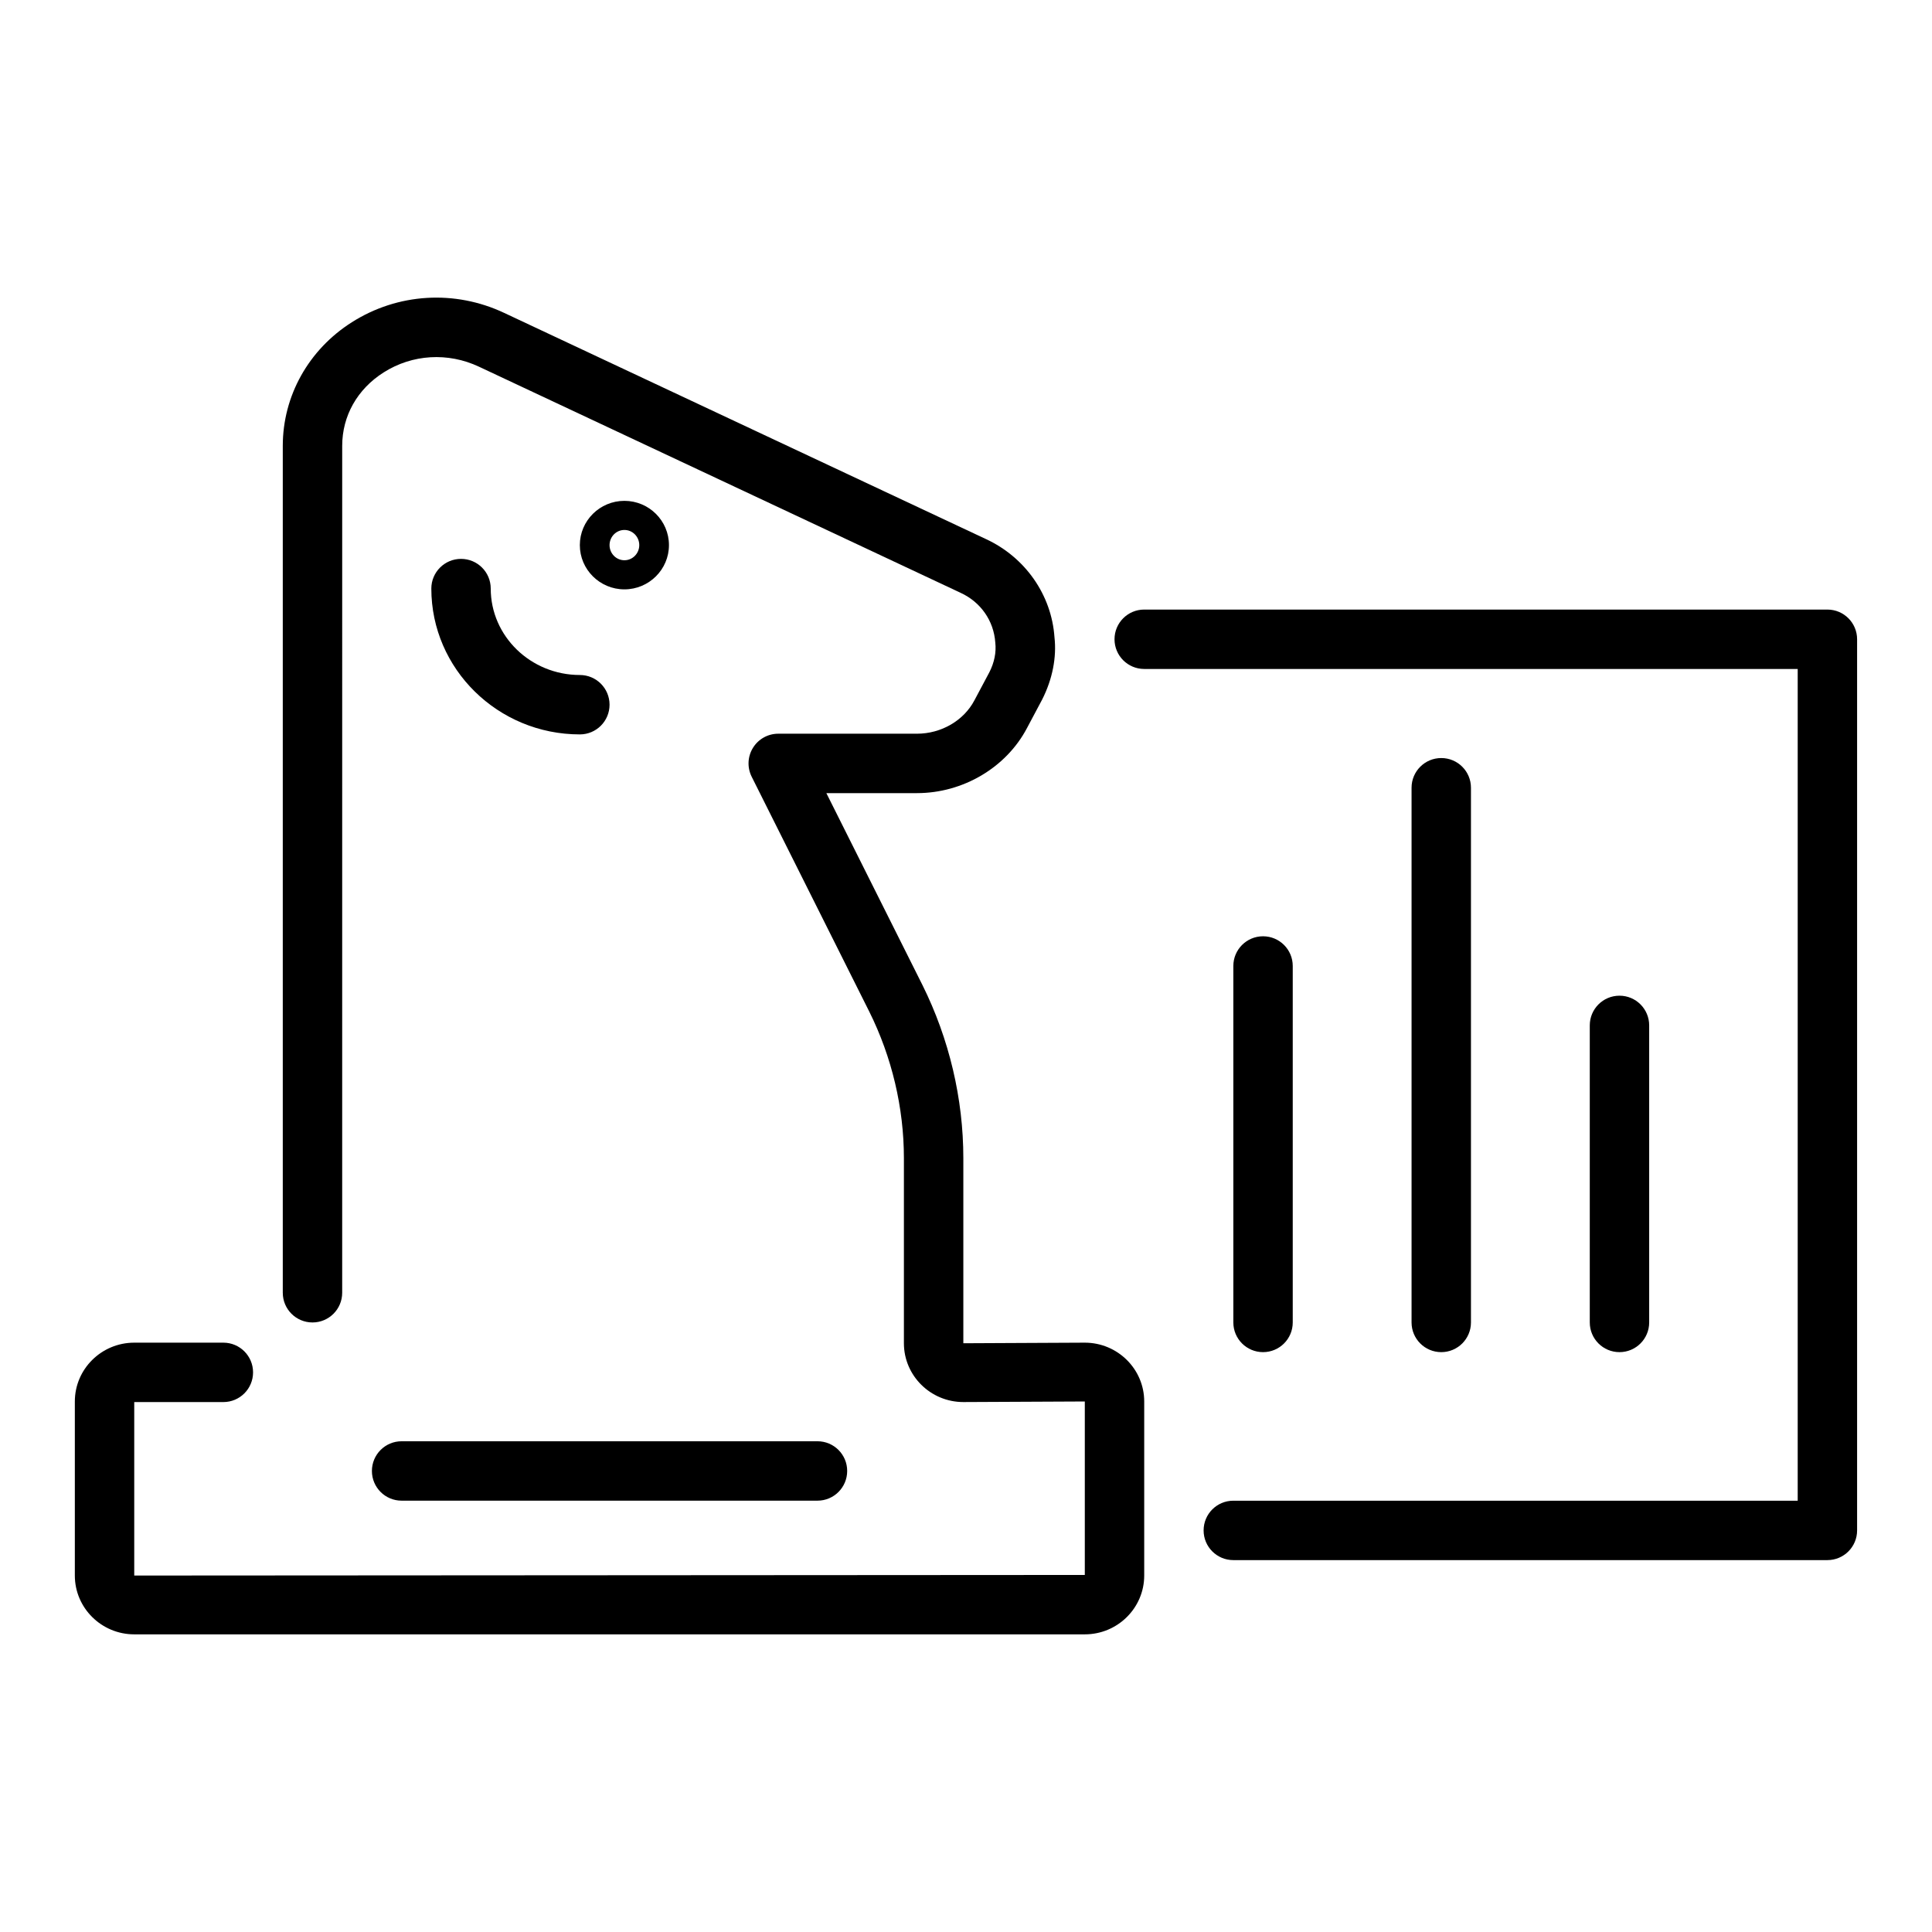 <?xml version="1.0" encoding="UTF-8"?>
<!-- Uploaded to: ICON Repo, www.iconrepo.com, Generator: ICON Repo Mixer Tools -->
<svg fill="#000000" width="800px" height="800px" version="1.1" viewBox="144 144 512 512" xmlns="http://www.w3.org/2000/svg">
 <g>
  <path d="m274.05 299.98c0-4.348-3.519-7.871-7.871-7.871-4.352 0-7.871 3.523-7.871 7.871 0 21.309 17.66 38.645 39.359 38.645 4.352 0 7.871-3.523 7.871-7.871s-3.519-7.871-7.871-7.871c-13.023-0.004-23.617-10.277-23.617-22.902z"/>
  <path d="m242.56 533.82c0 4.348 3.519 7.871 7.871 7.871h110.21c4.352 0 7.871-3.523 7.871-7.871 0-4.348-3.519-7.871-7.871-7.871h-110.21c-4.352 0-7.871 3.527-7.871 7.871z"/>
  <path d="m431.49 499.82-32.195 0.156v-49.047c0-15.75-3.742-31.605-10.832-45.875l-25.469-50.867h24.016c12.207 0 23.656-6.785 29.152-17.242l4.004-7.527c2.762-5.418 3.883-11.262 3.281-16.543-0.77-11.23-7.766-21.219-18.211-26.039l-127.6-59.902c-13.098-6.18-28.223-5.266-40.398 2.469-11.453 7.266-18.297 19.512-18.297 32.762v224.43c0 4.348 3.519 7.871 7.871 7.871s7.871-3.523 7.871-7.871l0.004-224.43c0-7.945 4.004-15.039 10.984-19.469 7.602-4.824 17.051-5.383 25.27-1.512l127.65 59.93c5.266 2.43 8.77 7.344 9.172 13.176 0.293 2.594-0.254 5.281-1.566 7.859l-3.961 7.438c-2.82 5.383-8.801 8.855-15.23 8.855h-36.762c-2.731 0-5.266 1.414-6.695 3.734-1.438 2.32-1.566 5.219-0.348 7.66l31.164 62.246c6.004 12.078 9.18 25.512 9.18 38.844v49.047c0 8.594 7.066 15.586 15.742 15.586l32.199-0.152v45.973l-251.91 0.156v-45.973h23.617c4.352 0 7.871-3.523 7.871-7.871s-3.519-7.871-7.871-7.871h-23.617c-8.68 0-15.742 6.992-15.742 15.586v46.129c0 8.594 7.066 15.586 15.742 15.586h251.91c8.68 0 15.742-6.992 15.742-15.586v-46.129c0-8.594-7.066-15.586-15.742-15.586z"/>
  <path d="m321.28 288.46c0-6.469-5.297-11.73-11.809-11.73s-11.809 5.262-11.809 11.73c0 6.465 5.297 11.727 11.809 11.727s11.809-5.262 11.809-11.727zm-15.742 0c0-2.215 1.77-4.016 3.938-4.016 2.168 0 3.938 1.801 3.938 4.016 0 2.215-1.77 4.012-3.938 4.012-2.172 0-3.938-1.801-3.938-4.012z"/>
  <path d="m628.29 305.54h-181.06c-4.352 0-7.871 3.523-7.871 7.871s3.519 7.871 7.871 7.871h173.18v220.42h-149.57c-4.352 0-7.871 3.523-7.871 7.871 0 4.348 3.519 7.871 7.871 7.871h157.44c4.352 0 7.871-3.523 7.871-7.871v-236.16c0-4.348-3.523-7.871-7.871-7.871z"/>
  <path d="m486.59 494.46v-94.465c0-4.348-3.519-7.871-7.871-7.871s-7.871 3.523-7.871 7.871v94.465c0 4.348 3.519 7.871 7.871 7.871s7.871-3.523 7.871-7.871z"/>
  <path d="m533.82 494.46v-141.7c0-4.348-3.519-7.871-7.871-7.871s-7.871 3.523-7.871 7.871v141.7c0 4.348 3.519 7.871 7.871 7.871 4.348 0 7.871-3.523 7.871-7.871z"/>
  <path d="m581.05 494.46v-78.719c0-4.348-3.519-7.871-7.871-7.871-4.352 0-7.871 3.523-7.871 7.871v78.719c0 4.348 3.519 7.871 7.871 7.871 4.352 0 7.871-3.523 7.871-7.871z"/>
 </g>
</svg>